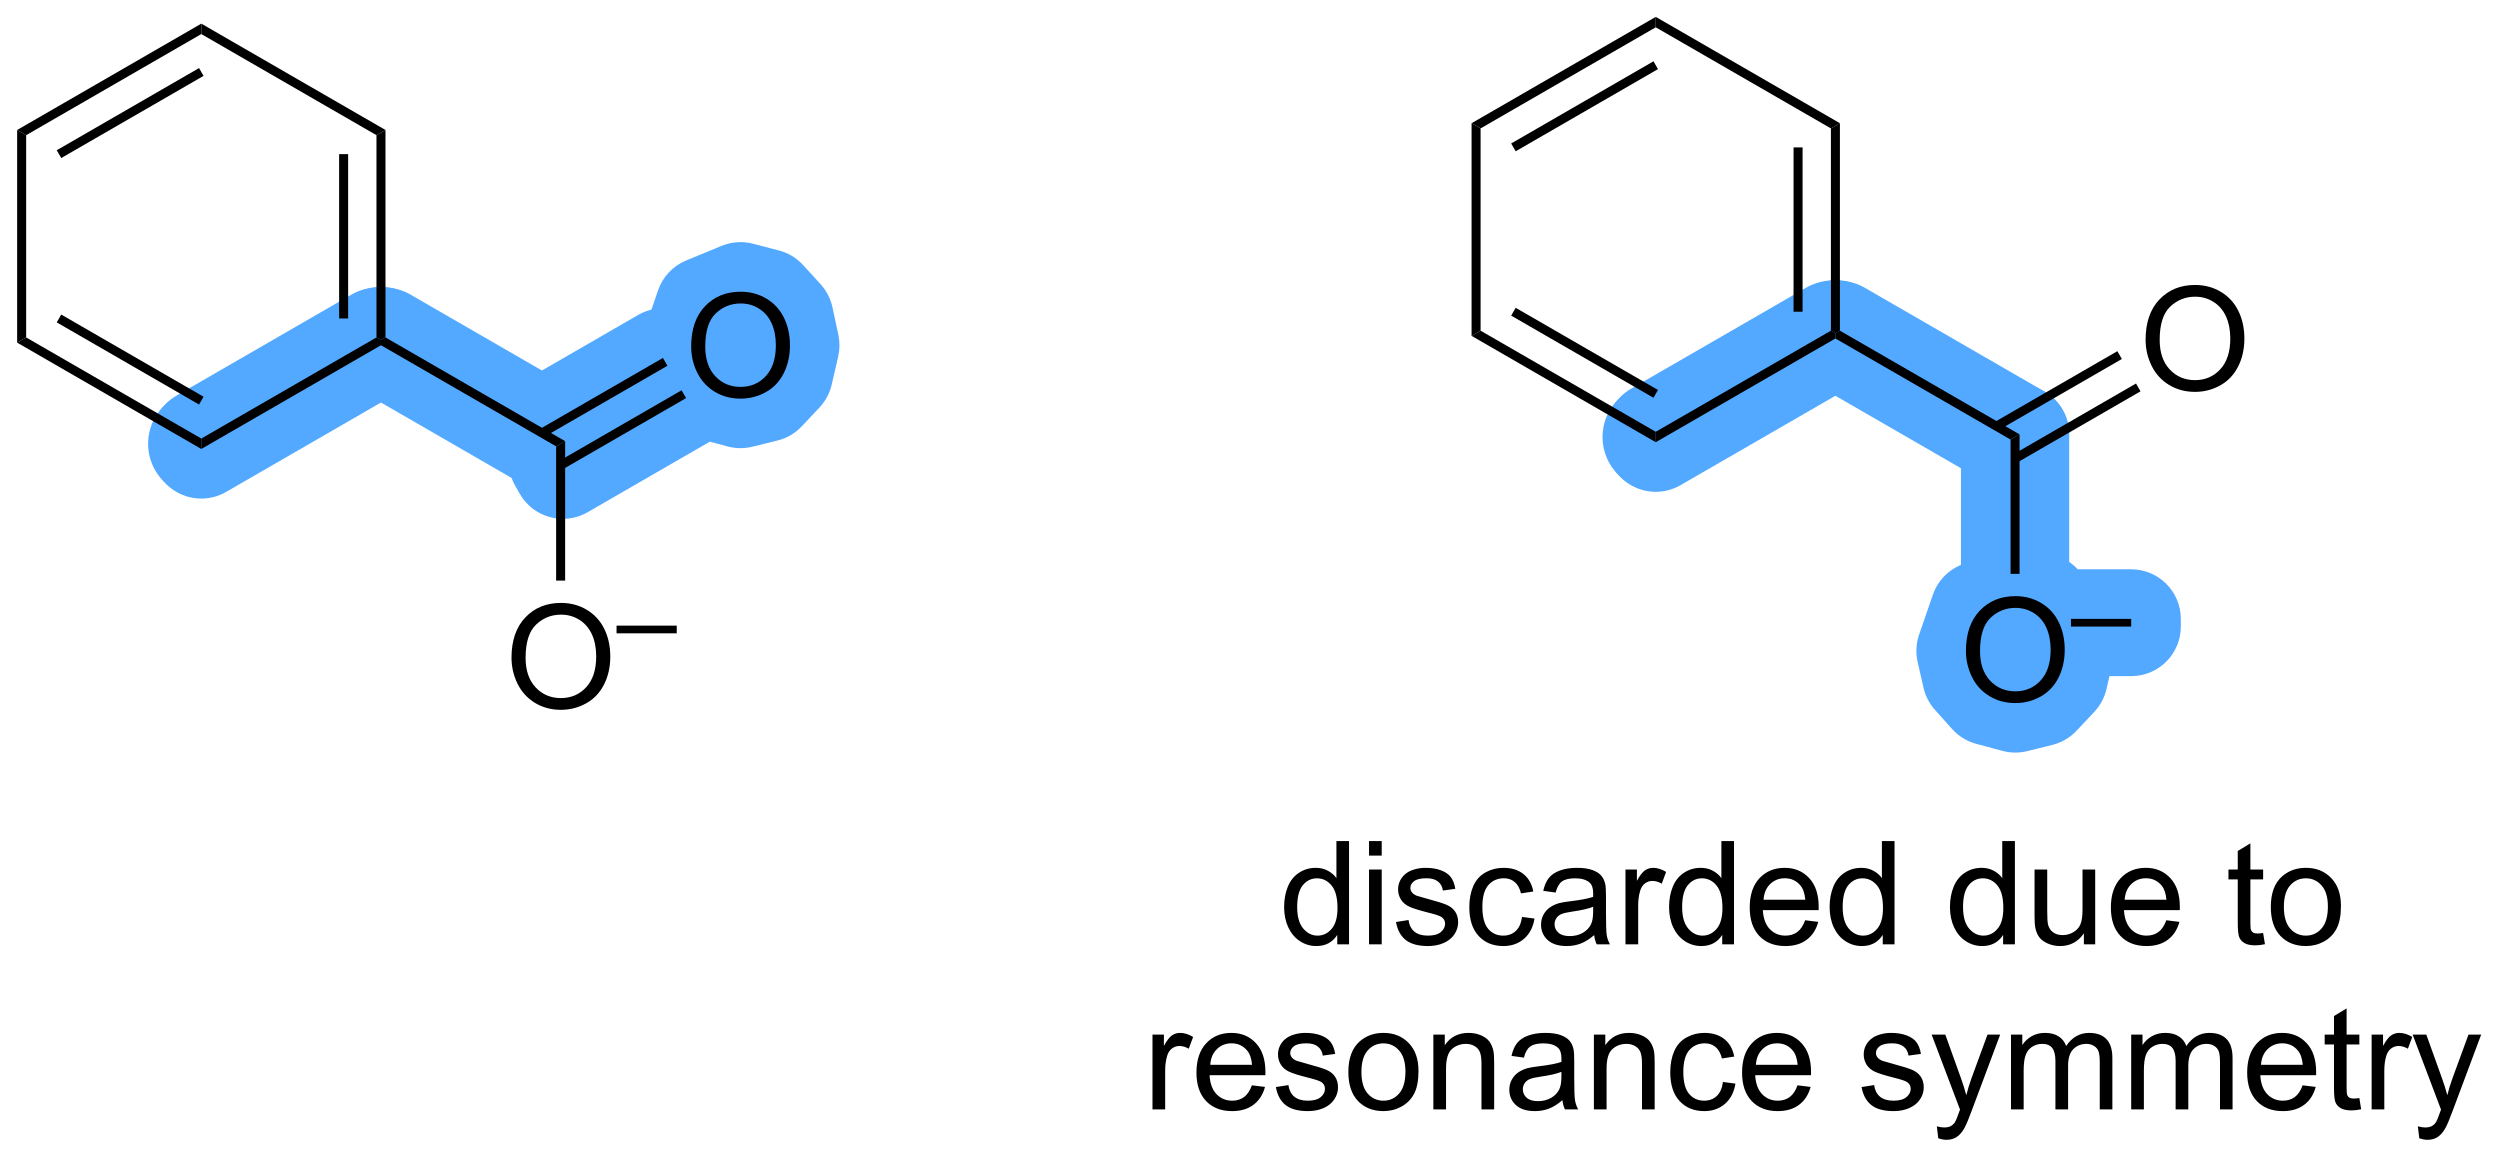 <?xml version="1.0" encoding="UTF-8"?>
<!DOCTYPE svg PUBLIC '-//W3C//DTD SVG 1.0//EN'
          'http://www.w3.org/TR/2001/REC-SVG-20010904/DTD/svg10.dtd'>
<svg stroke-dasharray="none" shape-rendering="auto" xmlns="http://www.w3.org/2000/svg" font-family="'Dialog'" text-rendering="auto" width="190" fill-opacity="1" color-interpolation="auto" color-rendering="auto" preserveAspectRatio="xMidYMid meet" font-size="12px" viewBox="0 0 190 89" fill="black" xmlns:xlink="http://www.w3.org/1999/xlink" stroke="black" image-rendering="auto" stroke-miterlimit="10" stroke-linecap="square" stroke-linejoin="miter" font-style="normal" stroke-width="1" height="89" stroke-dashoffset="0" font-weight="normal" stroke-opacity="1"
><!--Generated by the Batik Graphics2D SVG Generator--><defs id="genericDefs"
  /><g
  ><defs id="defs1"
    ><clipPath clipPathUnits="userSpaceOnUse" id="clipPath1"
      ><path d="M0.646 0.646 L143.144 0.646 L143.144 66.675 L0.646 66.675 L0.646 0.646 Z"
      /></clipPath
      ><clipPath clipPathUnits="userSpaceOnUse" id="clipPath2"
      ><path d="M65.153 106.989 L65.153 171.182 L203.689 171.182 L203.689 106.989 Z"
      /></clipPath
    ></defs
    ><g fill="rgb(83,169,255)" transform="scale(1.333,1.333) translate(-0.646,-0.646) matrix(1.029,0,0,1.029,-66.37,-109.403)" stroke="rgb(83,169,255)"
    ><path d="M101.923 124.368 C101.488 124.368 101.056 124.481 100.673 124.703 L93.843 128.646 C92.647 129.336 92.237 130.865 92.928 132.061 L93.178 132.494 C93.312 132.727 93.482 132.934 93.679 133.11 L93.679 133.11 C93.732 133.365 93.826 133.616 93.963 133.854 L94.213 134.287 C94.544 134.861 95.09 135.28 95.731 135.451 C95.944 135.508 96.161 135.537 96.378 135.537 C96.813 135.537 97.245 135.423 97.628 135.202 L104.458 131.258 C105.654 130.568 106.063 129.039 105.373 127.843 L105.123 127.41 C104.989 127.177 104.819 126.97 104.622 126.794 L104.622 126.794 C104.569 126.54 104.475 126.288 104.338 126.051 L104.088 125.618 C103.757 125.043 103.21 124.624 102.57 124.453 C102.357 124.396 102.14 124.368 101.923 124.368 Z" stroke="none" clip-path="url(#clipPath2)"
    /></g
    ><g fill="rgb(83,169,255)" stroke-width="0.5" transform="matrix(1.371,0,0,1.371,-89.355,-146.732)" stroke="rgb(83,169,255)"
    ><path fill="none" d="M101.923 124.368 C101.488 124.368 101.056 124.481 100.673 124.703 L93.843 128.646 C92.647 129.336 92.237 130.865 92.928 132.061 L93.178 132.494 C93.312 132.727 93.482 132.934 93.679 133.11 L93.679 133.11 C93.732 133.365 93.826 133.616 93.963 133.854 L94.213 134.287 C94.544 134.861 95.09 135.28 95.731 135.451 C95.944 135.508 96.161 135.537 96.378 135.537 C96.813 135.537 97.245 135.423 97.628 135.202 L104.458 131.258 C105.654 130.568 106.063 129.039 105.373 127.843 L105.123 127.41 C104.989 127.177 104.819 126.97 104.622 126.794 L104.622 126.794 C104.569 126.54 104.475 126.288 104.338 126.051 L104.088 125.618 C103.757 125.043 103.21 124.624 102.57 124.453 C102.357 124.396 102.14 124.368 101.923 124.368 Z" clip-path="url(#clipPath2)"
    /></g
    ><g fill="rgb(83,169,255)" transform="matrix(1.371,0,0,1.371,-89.355,-146.732)" stroke="rgb(83,169,255)"
    ><path d="M86.044 123.231 C85.612 123.231 85.18 123.342 84.794 123.566 L75.084 129.171 C74.311 129.618 73.834 130.443 73.834 131.336 L73.834 131.914 C73.834 132.807 74.311 133.632 75.084 134.079 C75.471 134.302 75.903 134.414 76.334 134.414 C76.766 134.414 77.198 134.302 77.584 134.079 L87.544 128.329 C88.317 127.882 88.794 127.057 88.794 126.164 L88.794 125.875 C88.794 124.982 88.317 124.156 87.544 123.71 L87.294 123.566 C86.907 123.342 86.475 123.231 86.044 123.231 Z" stroke="none" clip-path="url(#clipPath2)"
    /></g
    ><g fill="rgb(83,169,255)" stroke-width="0.5" transform="matrix(1.371,0,0,1.371,-89.355,-146.732)" stroke="rgb(83,169,255)"
    ><path fill="none" d="M86.044 123.231 C85.612 123.231 85.18 123.342 84.794 123.566 L75.084 129.171 C74.311 129.618 73.834 130.443 73.834 131.336 L73.834 131.914 C73.834 132.807 74.311 133.632 75.084 134.079 C75.471 134.302 75.903 134.414 76.334 134.414 C76.766 134.414 77.198 134.302 77.584 134.079 L87.544 128.329 C88.317 127.882 88.794 127.057 88.794 126.164 L88.794 125.875 C88.794 124.982 88.317 124.156 87.544 123.71 L87.294 123.566 C86.907 123.342 86.475 123.231 86.044 123.231 Z" clip-path="url(#clipPath2)"
    /></g
    ><g fill="rgb(83,169,255)" transform="matrix(1.371,0,0,1.371,-89.355,-146.732)" stroke="rgb(83,169,255)"
    ><path d="M167.169 122.856 C166.737 122.856 166.305 122.967 165.919 123.191 L165.669 123.335 C164.895 123.781 164.419 124.607 164.419 125.5 L164.419 125.789 C164.419 126.682 164.895 127.507 165.669 127.954 L175.378 133.559 C175.765 133.783 176.196 133.894 176.628 133.894 C177.06 133.894 177.491 133.783 177.878 133.559 L178.378 133.271 C179.151 132.824 179.628 131.999 179.628 131.106 C179.628 130.213 179.151 129.387 178.378 128.941 L168.419 123.191 C168.032 122.967 167.6 122.856 167.169 122.856 Z" stroke="none" clip-path="url(#clipPath2)"
    /></g
    ><g fill="rgb(83,169,255)" stroke-width="0.5" transform="matrix(1.371,0,0,1.371,-89.355,-146.732)" stroke="rgb(83,169,255)"
    ><path fill="none" d="M167.169 122.856 C166.737 122.856 166.305 122.967 165.919 123.191 L165.669 123.335 C164.895 123.781 164.419 124.607 164.419 125.5 L164.419 125.789 C164.419 126.682 164.895 127.507 165.669 127.954 L175.378 133.559 C175.765 133.783 176.196 133.894 176.628 133.894 C177.06 133.894 177.491 133.783 177.878 133.559 L178.378 133.271 C179.151 132.824 179.628 131.999 179.628 131.106 C179.628 130.213 179.151 129.387 178.378 128.941 L168.419 123.191 C168.032 122.967 167.6 122.856 167.169 122.856 Z" clip-path="url(#clipPath2)"
    /></g
    ><g fill="rgb(83,169,255)" transform="matrix(1.371,0,0,1.371,-89.355,-146.732)" stroke="rgb(83,169,255)"
    ><path d="M86.544 123.231 C86.112 123.231 85.68 123.342 85.294 123.566 L85.044 123.71 C84.27 124.156 83.794 124.982 83.794 125.875 L83.794 126.164 C83.794 127.057 84.27 127.882 85.044 128.329 L94.753 133.934 C95.14 134.158 95.571 134.269 96.003 134.269 C96.434 134.269 96.866 134.158 97.253 133.934 L97.753 133.646 C98.526 133.199 99.003 132.374 99.003 131.481 C99.003 130.588 98.526 129.762 97.753 129.316 L87.794 123.566 C87.407 123.342 86.975 123.231 86.544 123.231 Z" stroke="none" clip-path="url(#clipPath2)"
    /></g
    ><g fill="rgb(83,169,255)" stroke-width="0.5" transform="matrix(1.371,0,0,1.371,-89.355,-146.732)" stroke="rgb(83,169,255)"
    ><path fill="none" d="M86.544 123.231 C86.112 123.231 85.68 123.342 85.294 123.566 L85.044 123.71 C84.27 124.156 83.794 124.982 83.794 125.875 L83.794 126.164 C83.794 127.057 84.27 127.882 85.044 128.329 L94.753 133.934 C95.14 134.158 95.571 134.269 96.003 134.269 C96.434 134.269 96.866 134.158 97.253 133.934 L97.753 133.646 C98.526 133.199 99.003 132.374 99.003 131.481 C99.003 130.588 98.526 129.762 97.753 129.316 L87.794 123.566 C87.407 123.342 86.975 123.231 86.544 123.231 Z" clip-path="url(#clipPath2)"
    /></g
    ><g fill="rgb(83,169,255)" transform="matrix(1.371,0,0,1.371,-89.355,-146.732)" stroke="rgb(83,169,255)"
    ><path d="M166.669 122.856 C166.237 122.856 165.805 122.967 165.419 123.191 L155.709 128.796 C154.936 129.243 154.459 130.068 154.459 130.961 L154.459 131.539 C154.459 132.432 154.936 133.257 155.709 133.704 C156.096 133.927 156.528 134.039 156.959 134.039 C157.391 134.039 157.823 133.927 158.209 133.704 L168.169 127.954 C168.942 127.507 169.419 126.682 169.419 125.789 L169.419 125.5 C169.419 124.607 168.942 123.781 168.169 123.335 L167.919 123.191 C167.532 122.967 167.1 122.856 166.669 122.856 Z" stroke="none" clip-path="url(#clipPath2)"
    /></g
    ><g fill="rgb(83,169,255)" stroke-width="0.5" transform="matrix(1.371,0,0,1.371,-89.355,-146.732)" stroke="rgb(83,169,255)"
    ><path fill="none" d="M166.669 122.856 C166.237 122.856 165.805 122.967 165.419 123.191 L155.709 128.796 C154.936 129.243 154.459 130.068 154.459 130.961 L154.459 131.539 C154.459 132.432 154.936 133.257 155.709 133.704 C156.096 133.927 156.528 134.039 156.959 134.039 C157.391 134.039 157.823 133.927 158.209 133.704 L168.169 127.954 C168.942 127.507 169.419 126.682 169.419 125.789 L169.419 125.5 C169.419 124.607 168.942 123.781 168.169 123.335 L167.919 123.191 C167.532 122.967 167.1 122.856 166.669 122.856 Z" clip-path="url(#clipPath2)"
    /></g
    ><g fill="rgb(83,169,255)" transform="matrix(1.371,0,0,1.371,-89.355,-146.732)" stroke="rgb(83,169,255)"
    ><path d="M177.128 128.606 C176.696 128.606 176.265 128.717 175.878 128.941 L175.378 129.229 C174.604 129.676 174.128 130.501 174.128 131.394 L174.128 138.837 C174.128 140.218 175.247 141.337 176.628 141.337 L177.128 141.337 C178.509 141.337 179.628 140.218 179.628 138.837 L179.628 131.106 C179.628 130.213 179.151 129.387 178.378 128.941 C177.991 128.717 177.56 128.606 177.128 128.606 Z" stroke="none" clip-path="url(#clipPath2)"
    /></g
    ><g fill="rgb(83,169,255)" stroke-width="0.5" transform="matrix(1.371,0,0,1.371,-89.355,-146.732)" stroke="rgb(83,169,255)"
    ><path fill="none" d="M177.128 128.606 C176.696 128.606 176.265 128.717 175.878 128.941 L175.378 129.229 C174.604 129.676 174.128 130.501 174.128 131.394 L174.128 138.837 C174.128 140.218 175.247 141.337 176.628 141.337 L177.128 141.337 C178.509 141.337 179.628 140.218 179.628 138.837 L179.628 131.106 C179.628 130.213 179.151 129.387 178.378 128.941 C177.991 128.717 177.56 128.606 177.128 128.606 Z" clip-path="url(#clipPath2)"
    /></g
    ><g fill="rgb(83,169,255)" transform="matrix(1.371,0,0,1.371,-89.355,-146.732)" stroke="rgb(83,169,255)"
    ><path d="M76.334 128.925 C74.843 128.925 73.634 130.134 73.634 131.625 C73.634 133.116 74.843 134.325 76.334 134.325 C77.826 134.325 79.034 133.116 79.034 131.625 C79.034 130.134 77.826 128.925 76.334 128.925 Z" stroke="none" clip-path="url(#clipPath2)"
    /></g
    ><g fill="rgb(83,169,255)" stroke-width="0.5" transform="matrix(1.371,0,0,1.371,-89.355,-146.732)" stroke="rgb(83,169,255)"
    ><path fill="none" d="M76.334 128.925 C74.843 128.925 73.634 130.134 73.634 131.625 C73.634 133.116 74.843 134.325 76.334 134.325 C77.826 134.325 79.034 133.116 79.034 131.625 C79.034 130.134 77.826 128.925 76.334 128.925 Z" clip-path="url(#clipPath2)"
    /></g
    ><g fill="rgb(83,169,255)" transform="matrix(1.371,0,0,1.371,-89.355,-146.732)" stroke="rgb(83,169,255)"
    ><path d="M166.919 122.8 C165.427 122.8 164.219 124.009 164.219 125.5 C164.219 126.991 165.427 128.2 166.919 128.2 C168.41 128.2 169.619 126.991 169.619 125.5 C169.619 124.009 168.41 122.8 166.919 122.8 Z" stroke="none" clip-path="url(#clipPath2)"
    /></g
    ><g fill="rgb(83,169,255)" stroke-width="0.5" transform="matrix(1.371,0,0,1.371,-89.355,-146.732)" stroke="rgb(83,169,255)"
    ><path fill="none" d="M166.919 122.8 C165.427 122.8 164.219 124.009 164.219 125.5 C164.219 126.991 165.427 128.2 166.919 128.2 C168.41 128.2 169.619 126.991 169.619 125.5 C169.619 124.009 168.41 122.8 166.919 122.8 Z" clip-path="url(#clipPath2)"
    /></g
    ><g fill="rgb(83,169,255)" transform="matrix(1.371,0,0,1.371,-89.355,-146.732)" stroke="rgb(83,169,255)"
    ><path d="M176.878 128.55 C175.387 128.55 174.178 129.759 174.178 131.25 C174.178 132.741 175.387 133.95 176.878 133.95 C178.369 133.95 179.578 132.741 179.578 131.25 C179.578 129.759 178.369 128.55 176.878 128.55 Z" stroke="none" clip-path="url(#clipPath2)"
    /></g
    ><g fill="rgb(83,169,255)" stroke-width="0.5" transform="matrix(1.371,0,0,1.371,-89.355,-146.732)" stroke="rgb(83,169,255)"
    ><path fill="none" d="M176.878 128.55 C175.387 128.55 174.178 129.759 174.178 131.25 C174.178 132.741 175.387 133.95 176.878 133.95 C178.369 133.95 179.578 132.741 179.578 131.25 C179.578 129.759 178.369 128.55 176.878 128.55 Z" clip-path="url(#clipPath2)"
    /></g
    ><g fill="rgb(83,169,255)" transform="matrix(1.371,0,0,1.371,-89.355,-146.732)" stroke="rgb(83,169,255)"
    ><path d="M156.959 128.55 C155.468 128.55 154.259 129.759 154.259 131.25 C154.259 132.741 155.468 133.95 156.959 133.95 C158.451 133.95 159.659 132.741 159.659 131.25 C159.659 129.759 158.451 128.55 156.959 128.55 Z" stroke="none" clip-path="url(#clipPath2)"
    /></g
    ><g fill="rgb(83,169,255)" stroke-width="0.5" transform="matrix(1.371,0,0,1.371,-89.355,-146.732)" stroke="rgb(83,169,255)"
    ><path fill="none" d="M156.959 128.55 C155.468 128.55 154.259 129.759 154.259 131.25 C154.259 132.741 155.468 133.95 156.959 133.95 C158.451 133.95 159.659 132.741 159.659 131.25 C159.659 129.759 158.451 128.55 156.959 128.55 Z" clip-path="url(#clipPath2)"
    /></g
    ><g fill="rgb(83,169,255)" transform="matrix(1.371,0,0,1.371,-89.355,-146.732)" stroke="rgb(83,169,255)"
    ><path d="M86.294 123.175 C84.802 123.175 83.594 124.384 83.594 125.875 C83.594 127.366 84.802 128.575 86.294 128.575 C87.785 128.575 88.994 127.366 88.994 125.875 C88.994 124.384 87.785 123.175 86.294 123.175 Z" stroke="none" clip-path="url(#clipPath2)"
    /></g
    ><g fill="rgb(83,169,255)" stroke-width="0.5" transform="matrix(1.371,0,0,1.371,-89.355,-146.732)" stroke="rgb(83,169,255)"
    ><path fill="none" d="M86.294 123.175 C84.802 123.175 83.594 124.384 83.594 125.875 C83.594 127.366 84.802 128.575 86.294 128.575 C87.785 128.575 88.994 127.366 88.994 125.875 C88.994 124.384 87.785 123.175 86.294 123.175 Z" clip-path="url(#clipPath2)"
    /></g
    ><g fill="rgb(83,169,255)" transform="matrix(1.371,0,0,1.371,-89.355,-146.732)" stroke="rgb(83,169,255)"
    ><path d="M96.253 128.925 C94.762 128.925 93.553 130.134 93.553 131.625 C93.553 133.116 94.762 134.325 96.253 134.325 C97.744 134.325 98.953 133.116 98.953 131.625 C98.953 130.134 97.744 128.925 96.253 128.925 Z" stroke="none" clip-path="url(#clipPath2)"
    /></g
    ><g fill="rgb(83,169,255)" stroke-width="0.5" transform="matrix(1.371,0,0,1.371,-89.355,-146.732)" stroke="rgb(83,169,255)"
    ><path fill="none" d="M96.253 128.925 C94.762 128.925 93.553 130.134 93.553 131.625 C93.553 133.116 94.762 134.325 96.253 134.325 C97.744 134.325 98.953 133.116 98.953 131.625 C98.953 130.134 97.744 128.925 96.253 128.925 Z" clip-path="url(#clipPath2)"
    /></g
    ><g fill="rgb(83,169,255)" transform="matrix(1.371,0,0,1.371,-89.355,-146.732)" stroke="rgb(83,169,255)"
    ><path d="M106.226 120.697 C105.901 120.697 105.576 120.76 105.272 120.886 L103.303 121.698 C102.641 121.972 102.128 122.516 101.894 123.194 L101.128 125.413 C100.976 125.854 100.95 126.329 101.054 126.784 L101.382 128.222 C101.477 128.636 101.675 129.019 101.959 129.335 L102.912 130.398 C103.235 130.758 103.656 131.017 104.124 131.142 L105.577 131.533 C105.789 131.59 106.008 131.619 106.226 131.619 C106.427 131.619 106.629 131.594 106.826 131.546 L108.216 131.202 C108.684 131.086 109.108 130.838 109.438 130.488 L110.422 129.441 C110.726 129.118 110.938 128.72 111.037 128.288 L111.397 126.726 C111.479 126.37 111.481 125.999 111.405 125.642 L111.077 124.111 C110.984 123.678 110.778 123.277 110.48 122.95 L109.511 121.888 C109.185 121.53 108.762 121.275 108.294 121.153 L106.857 120.778 C106.65 120.724 106.438 120.697 106.226 120.697 Z" stroke="none" clip-path="url(#clipPath2)"
    /></g
    ><g fill="rgb(83,169,255)" stroke-width="0.5" transform="matrix(1.371,0,0,1.371,-89.355,-146.732)" stroke="rgb(83,169,255)"
    ><path fill="none" d="M106.226 120.697 C105.901 120.697 105.576 120.76 105.272 120.886 L103.303 121.698 C102.641 121.972 102.128 122.516 101.894 123.194 L101.128 125.413 C100.976 125.854 100.95 126.329 101.054 126.784 L101.382 128.222 C101.477 128.636 101.675 129.019 101.959 129.335 L102.912 130.398 C103.235 130.758 103.656 131.017 104.124 131.142 L105.577 131.533 C105.789 131.59 106.008 131.619 106.226 131.619 C106.427 131.619 106.629 131.594 106.826 131.546 L108.216 131.202 C108.684 131.086 109.108 130.838 109.438 130.488 L110.422 129.441 C110.726 129.118 110.938 128.72 111.037 128.288 L111.397 126.726 C111.479 126.37 111.481 125.999 111.405 125.642 L111.077 124.111 C110.984 123.678 110.778 123.277 110.48 122.95 L109.511 121.888 C109.185 121.53 108.762 121.275 108.294 121.153 L106.857 120.778 C106.65 120.724 106.438 120.697 106.226 120.697 Z" clip-path="url(#clipPath2)"
    /></g
    ><g fill="rgb(83,169,255)" transform="matrix(1.371,0,0,1.371,-89.355,-146.732)" stroke="rgb(83,169,255)"
    ><path d="M176.892 137.572 C176.566 137.572 176.242 137.635 175.938 137.761 L173.969 138.573 C173.307 138.847 172.793 139.391 172.56 140.069 L171.794 142.288 C171.642 142.729 171.616 143.204 171.72 143.66 L172.048 145.097 C172.143 145.511 172.341 145.894 172.624 146.21 L173.577 147.273 C173.901 147.633 174.322 147.892 174.789 148.017 L176.243 148.408 C176.455 148.465 176.673 148.494 176.892 148.494 C177.093 148.494 177.294 148.469 177.492 148.421 L178.882 148.077 C179.35 147.961 179.774 147.713 180.103 147.363 L181.088 146.316 C181.391 145.993 181.604 145.595 181.703 145.163 L181.912 144.256 L183.317 144.256 C184.698 144.256 185.817 143.137 185.817 141.756 L185.817 141.334 C185.817 139.954 184.698 138.834 183.317 138.834 L180.242 138.834 L180.177 138.762 C179.851 138.405 179.428 138.15 178.96 138.028 L177.523 137.653 C177.315 137.599 177.103 137.572 176.892 137.572 Z" stroke="none" clip-path="url(#clipPath2)"
    /></g
    ><g fill="rgb(83,169,255)" stroke-width="0.5" transform="matrix(1.371,0,0,1.371,-89.355,-146.732)" stroke="rgb(83,169,255)"
    ><path fill="none" d="M176.892 137.572 C176.566 137.572 176.242 137.635 175.938 137.761 L173.969 138.573 C173.307 138.847 172.793 139.391 172.56 140.069 L171.794 142.288 C171.642 142.729 171.616 143.204 171.72 143.66 L172.048 145.097 C172.143 145.511 172.341 145.894 172.624 146.21 L173.577 147.273 C173.901 147.633 174.322 147.892 174.789 148.017 L176.243 148.408 C176.455 148.465 176.673 148.494 176.892 148.494 C177.093 148.494 177.294 148.469 177.492 148.421 L178.882 148.077 C179.35 147.961 179.774 147.713 180.103 147.363 L181.088 146.316 C181.391 145.993 181.604 145.595 181.703 145.163 L181.912 144.256 L183.317 144.256 C184.698 144.256 185.817 143.137 185.817 141.756 L185.817 141.334 C185.817 139.954 184.698 138.834 183.317 138.834 L180.242 138.834 L180.177 138.762 C179.851 138.405 179.428 138.15 178.96 138.028 L177.523 137.653 C177.315 137.599 177.103 137.572 176.892 137.572 Z" clip-path="url(#clipPath2)"
    /></g
    ><g transform="matrix(1.371,0,0,1.371,-89.355,-146.732)"
    ><path d="M146.75 125.644 L147.25 125.356 L156.959 130.961 L156.959 131.539 ZM148.945 124.521 L156.834 129.076 L157.084 128.643 L149.195 124.088 Z" stroke="none" clip-path="url(#clipPath2)"
    /></g
    ><g transform="matrix(1.371,0,0,1.371,-89.355,-146.732)"
    ><path d="M156.959 131.539 L156.959 130.961 L166.669 125.356 L166.919 125.5 L166.919 125.789 Z" stroke="none" clip-path="url(#clipPath2)"
    /></g
    ><g transform="matrix(1.371,0,0,1.371,-89.355,-146.732)"
    ><path d="M167.169 125.356 L166.919 125.5 L166.669 125.356 L166.669 114.144 L167.169 113.856 ZM165.099 124.305 L165.099 115.195 L164.599 115.195 L164.599 124.305 Z" stroke="none" clip-path="url(#clipPath2)"
    /></g
    ><g transform="matrix(1.371,0,0,1.371,-89.355,-146.732)"
    ><path d="M167.169 113.856 L166.669 114.144 L156.959 108.539 L156.959 107.961 Z" stroke="none" clip-path="url(#clipPath2)"
    /></g
    ><g transform="matrix(1.371,0,0,1.371,-89.355,-146.732)"
    ><path d="M156.959 107.961 L156.959 108.539 L147.25 114.144 L146.75 113.856 ZM156.834 110.424 L148.945 114.979 L149.195 115.412 L157.084 110.857 Z" stroke="none" clip-path="url(#clipPath2)"
    /></g
    ><g transform="matrix(1.371,0,0,1.371,-89.355,-146.732)"
    ><path d="M146.75 113.856 L147.25 114.144 L147.25 125.356 L146.75 125.644 Z" stroke="none" clip-path="url(#clipPath2)"
    /></g
    ><g transform="matrix(1.371,0,0,1.371,-89.355,-146.732)"
    ><path d="M166.919 125.789 L166.919 125.5 L167.169 125.356 L177.128 131.106 L176.628 131.394 Z" stroke="none" clip-path="url(#clipPath2)"
    /></g
    ><g transform="matrix(1.371,0,0,1.371,-89.355,-146.732)"
    ><path d="M174.155 143.111 Q174.155 141.684 174.92 140.879 Q175.686 140.072 176.897 140.072 Q177.689 140.072 178.324 140.452 Q178.962 140.83 179.295 141.507 Q179.631 142.184 179.631 143.043 Q179.631 143.916 179.28 144.603 Q178.928 145.291 178.282 145.645 Q177.639 145.999 176.892 145.999 Q176.084 145.999 175.446 145.608 Q174.811 145.215 174.483 144.541 Q174.155 143.863 174.155 143.111 ZM174.936 143.121 Q174.936 144.158 175.491 144.754 Q176.048 145.348 176.889 145.348 Q177.743 145.348 178.295 144.746 Q178.85 144.145 178.85 143.041 Q178.85 142.34 178.613 141.819 Q178.376 141.298 177.92 141.012 Q177.467 140.723 176.899 140.723 Q176.095 140.723 175.514 141.278 Q174.936 141.83 174.936 143.121 Z" stroke="none" clip-path="url(#clipPath2)"
    /></g
    ><g transform="matrix(1.371,0,0,1.371,-89.355,-146.732)"
    ><path d="M179.977 141.758 L179.977 141.332 L183.315 141.332 L183.315 141.758 L179.977 141.758 Z" stroke="none" clip-path="url(#clipPath2)"
    /></g
    ><g transform="matrix(1.371,0,0,1.371,-89.355,-146.732)"
    ><path d="M176.628 131.394 L177.128 131.106 L177.128 138.837 L176.628 138.837 Z" stroke="none" clip-path="url(#clipPath2)"
    /></g
    ><g transform="matrix(1.371,0,0,1.371,-89.355,-146.732)"
    ><path d="M184.114 125.861 Q184.114 124.434 184.879 123.629 Q185.645 122.822 186.856 122.822 Q187.648 122.822 188.283 123.202 Q188.921 123.58 189.254 124.257 Q189.59 124.934 189.59 125.793 Q189.59 126.666 189.239 127.353 Q188.887 128.041 188.241 128.395 Q187.598 128.749 186.851 128.749 Q186.043 128.749 185.405 128.358 Q184.77 127.965 184.442 127.291 Q184.114 126.614 184.114 125.861 ZM184.895 125.871 Q184.895 126.908 185.45 127.504 Q186.007 128.098 186.848 128.098 Q187.702 128.098 188.254 127.496 Q188.809 126.895 188.809 125.791 Q188.809 125.09 188.572 124.569 Q188.335 124.048 187.879 123.762 Q187.426 123.473 186.859 123.473 Q186.054 123.473 185.473 124.028 Q184.895 124.58 184.895 125.871 Z" stroke="none" clip-path="url(#clipPath2)"
    /></g
    ><g transform="matrix(1.371,0,0,1.371,-89.355,-146.732)"
    ><path d="M177.003 132.662 L183.833 128.718 L183.583 128.285 L176.753 132.229 ZM175.968 130.869 L182.798 126.926 L182.548 126.493 L175.718 130.436 Z" stroke="none" clip-path="url(#clipPath2)"
    /></g
    ><g transform="matrix(1.371,0,0,1.371,-89.355,-146.732)"
    ><path d="M66.125 126.019 L66.625 125.731 L76.334 131.336 L76.334 131.914 ZM68.32 124.896 L76.209 129.451 L76.459 129.018 L68.57 124.463 Z" stroke="none" clip-path="url(#clipPath2)"
    /></g
    ><g transform="matrix(1.371,0,0,1.371,-89.355,-146.732)"
    ><path d="M76.334 131.914 L76.334 131.336 L86.044 125.731 L86.294 125.875 L86.294 126.164 Z" stroke="none" clip-path="url(#clipPath2)"
    /></g
    ><g transform="matrix(1.371,0,0,1.371,-89.355,-146.732)"
    ><path d="M86.544 125.731 L86.294 125.875 L86.044 125.731 L86.044 114.519 L86.544 114.231 ZM84.474 124.68 L84.474 115.57 L83.974 115.57 L83.974 124.68 Z" stroke="none" clip-path="url(#clipPath2)"
    /></g
    ><g transform="matrix(1.371,0,0,1.371,-89.355,-146.732)"
    ><path d="M86.544 114.231 L86.044 114.519 L76.334 108.914 L76.334 108.336 Z" stroke="none" clip-path="url(#clipPath2)"
    /></g
    ><g transform="matrix(1.371,0,0,1.371,-89.355,-146.732)"
    ><path d="M76.334 108.336 L76.334 108.914 L66.625 114.519 L66.125 114.231 ZM76.209 110.799 L68.32 115.354 L68.57 115.787 L76.459 111.232 Z" stroke="none" clip-path="url(#clipPath2)"
    /></g
    ><g transform="matrix(1.371,0,0,1.371,-89.355,-146.732)"
    ><path d="M66.125 114.231 L66.625 114.519 L66.625 125.731 L66.125 126.019 Z" stroke="none" clip-path="url(#clipPath2)"
    /></g
    ><g transform="matrix(1.371,0,0,1.371,-89.355,-146.732)"
    ><path d="M86.294 126.164 L86.294 125.875 L86.544 125.731 L96.503 131.481 L96.003 131.769 Z" stroke="none" clip-path="url(#clipPath2)"
    /></g
    ><g transform="matrix(1.371,0,0,1.371,-89.355,-146.732)"
    ><path d="M93.53 143.486 Q93.53 142.059 94.295 141.254 Q95.061 140.447 96.272 140.447 Q97.064 140.447 97.699 140.827 Q98.337 141.205 98.67 141.882 Q99.006 142.559 99.006 143.418 Q99.006 144.291 98.655 144.978 Q98.303 145.666 97.657 146.02 Q97.014 146.374 96.267 146.374 Q95.459 146.374 94.821 145.983 Q94.186 145.59 93.858 144.916 Q93.53 144.238 93.53 143.486 ZM94.311 143.496 Q94.311 144.533 94.866 145.129 Q95.423 145.723 96.264 145.723 Q97.118 145.723 97.67 145.121 Q98.225 144.52 98.225 143.416 Q98.225 142.715 97.988 142.194 Q97.751 141.673 97.295 141.387 Q96.842 141.098 96.274 141.098 Q95.47 141.098 94.889 141.653 Q94.311 142.205 94.311 143.496 Z" stroke="none" clip-path="url(#clipPath2)"
    /></g
    ><g transform="matrix(1.371,0,0,1.371,-89.355,-146.732)"
    ><path d="M99.353 142.133 L99.353 141.707 L102.69 141.707 L102.69 142.133 L99.353 142.133 Z" stroke="none" clip-path="url(#clipPath2)"
    /></g
    ><g transform="matrix(1.371,0,0,1.371,-89.355,-146.732)"
    ><path d="M96.003 131.769 L96.503 131.481 L96.503 139.212 L96.003 139.212 Z" stroke="none" clip-path="url(#clipPath2)"
    /></g
    ><g transform="matrix(1.371,0,0,1.371,-89.355,-146.732)"
    ><path d="M103.489 126.236 Q103.489 124.809 104.254 124.004 Q105.02 123.197 106.231 123.197 Q107.023 123.197 107.658 123.577 Q108.296 123.955 108.629 124.632 Q108.965 125.309 108.965 126.168 Q108.965 127.041 108.614 127.728 Q108.262 128.416 107.616 128.77 Q106.973 129.124 106.226 129.124 Q105.418 129.124 104.781 128.733 Q104.145 128.34 103.817 127.666 Q103.489 126.989 103.489 126.236 ZM104.27 126.246 Q104.27 127.283 104.825 127.879 Q105.382 128.473 106.223 128.473 Q107.077 128.473 107.629 127.871 Q108.184 127.27 108.184 126.166 Q108.184 125.465 107.947 124.944 Q107.71 124.423 107.254 124.137 Q106.801 123.848 106.234 123.848 Q105.429 123.848 104.848 124.403 Q104.27 124.955 104.27 126.246 Z" stroke="none" clip-path="url(#clipPath2)"
    /></g
    ><g transform="matrix(1.371,0,0,1.371,-89.355,-146.732)"
    ><path d="M96.378 133.037 L103.208 129.093 L102.958 128.66 L96.128 132.604 ZM95.343 131.244 L102.173 127.301 L101.923 126.868 L95.093 130.811 Z" stroke="none" clip-path="url(#clipPath2)"
    /></g
    ><g transform="matrix(1.371,0,0,1.371,-89.355,-146.732)"
    ><path d="M139.305 159.375 L139.305 158.852 Q138.911 159.469 138.146 159.469 Q137.648 159.469 137.232 159.195 Q136.818 158.922 136.589 158.432 Q136.359 157.94 136.359 157.305 Q136.359 156.682 136.565 156.177 Q136.773 155.672 137.188 155.404 Q137.601 155.133 138.114 155.133 Q138.489 155.133 138.781 155.292 Q139.076 155.448 139.258 155.703 L139.258 153.648 L139.958 153.648 L139.958 159.375 L139.305 159.375 ZM137.083 157.305 Q137.083 158.102 137.419 158.497 Q137.755 158.891 138.211 158.891 Q138.672 158.891 138.995 158.513 Q139.318 158.135 139.318 157.362 Q139.318 156.51 138.989 156.112 Q138.661 155.714 138.18 155.714 Q137.711 155.714 137.396 156.096 Q137.083 156.479 137.083 157.305 ZM141.066 154.456 L141.066 153.648 L141.769 153.648 L141.769 154.456 L141.066 154.456 ZM141.066 159.375 L141.066 155.227 L141.769 155.227 L141.769 159.375 L141.066 159.375 ZM142.56 158.135 L143.255 158.026 Q143.312 158.445 143.581 158.669 Q143.849 158.891 144.328 158.891 Q144.812 158.891 145.047 158.693 Q145.281 158.495 145.281 158.229 Q145.281 157.992 145.076 157.854 Q144.93 157.76 144.357 157.617 Q143.583 157.422 143.284 157.279 Q142.984 157.135 142.831 156.885 Q142.677 156.633 142.677 156.328 Q142.677 156.049 142.802 155.815 Q142.93 155.578 143.148 155.422 Q143.312 155.299 143.596 155.216 Q143.88 155.133 144.203 155.133 Q144.693 155.133 145.06 155.273 Q145.43 155.414 145.604 155.654 Q145.781 155.893 145.849 156.297 L145.161 156.391 Q145.114 156.07 144.888 155.891 Q144.664 155.711 144.255 155.711 Q143.771 155.711 143.562 155.872 Q143.357 156.031 143.357 156.245 Q143.357 156.383 143.443 156.492 Q143.529 156.604 143.711 156.68 Q143.818 156.719 144.333 156.859 Q145.078 157.057 145.372 157.185 Q145.669 157.312 145.836 157.555 Q146.005 157.797 146.005 158.156 Q146.005 158.508 145.799 158.818 Q145.594 159.128 145.206 159.299 Q144.82 159.469 144.333 159.469 Q143.523 159.469 143.099 159.133 Q142.677 158.797 142.56 158.135 ZM149.547 157.854 L150.239 157.945 Q150.125 158.659 149.659 159.065 Q149.193 159.469 148.513 159.469 Q147.661 159.469 147.143 158.911 Q146.625 158.354 146.625 157.315 Q146.625 156.643 146.846 156.141 Q147.07 155.635 147.526 155.385 Q147.982 155.133 148.516 155.133 Q149.193 155.133 149.622 155.474 Q150.052 155.815 150.172 156.445 L149.489 156.549 Q149.391 156.133 149.143 155.922 Q148.896 155.711 148.544 155.711 Q148.013 155.711 147.68 156.091 Q147.349 156.471 147.349 157.297 Q147.349 158.133 147.669 158.513 Q147.989 158.891 148.505 158.891 Q148.919 158.891 149.195 158.638 Q149.474 158.383 149.547 157.854 ZM153.547 158.862 Q153.156 159.195 152.794 159.333 Q152.435 159.469 152.021 159.469 Q151.336 159.469 150.969 159.135 Q150.601 158.799 150.601 158.281 Q150.601 157.977 150.739 157.724 Q150.88 157.471 151.104 157.32 Q151.328 157.167 151.609 157.089 Q151.818 157.034 152.234 156.984 Q153.086 156.883 153.489 156.742 Q153.492 156.596 153.492 156.557 Q153.492 156.128 153.294 155.953 Q153.023 155.714 152.492 155.714 Q151.997 155.714 151.76 155.888 Q151.523 156.062 151.411 156.503 L150.724 156.409 Q150.818 155.969 151.031 155.698 Q151.247 155.424 151.654 155.279 Q152.06 155.133 152.594 155.133 Q153.125 155.133 153.456 155.258 Q153.789 155.383 153.945 155.573 Q154.101 155.76 154.164 156.049 Q154.201 156.229 154.201 156.698 L154.201 157.635 Q154.201 158.617 154.245 158.878 Q154.289 159.135 154.422 159.375 L153.688 159.375 Q153.578 159.156 153.547 158.862 ZM153.489 157.292 Q153.107 157.448 152.341 157.557 Q151.906 157.62 151.726 157.698 Q151.547 157.776 151.448 157.927 Q151.351 158.078 151.351 158.26 Q151.351 158.542 151.565 158.729 Q151.779 158.917 152.188 158.917 Q152.594 158.917 152.909 158.74 Q153.226 158.562 153.375 158.253 Q153.489 158.016 153.489 157.549 L153.489 157.292 ZM155.282 159.375 L155.282 155.227 L155.915 155.227 L155.915 155.854 Q156.157 155.414 156.361 155.273 Q156.566 155.133 156.814 155.133 Q157.168 155.133 157.535 155.359 L157.293 156.01 Q157.035 155.859 156.777 155.859 Q156.548 155.859 156.363 155.997 Q156.181 156.135 156.103 156.383 Q155.986 156.758 155.986 157.203 L155.986 159.375 L155.282 159.375 ZM160.644 159.375 L160.644 158.852 Q160.251 159.469 159.486 159.469 Q158.988 159.469 158.572 159.195 Q158.157 158.922 157.928 158.432 Q157.699 157.94 157.699 157.305 Q157.699 156.682 157.905 156.177 Q158.113 155.672 158.527 155.404 Q158.941 155.133 159.454 155.133 Q159.829 155.133 160.121 155.292 Q160.415 155.448 160.598 155.703 L160.598 153.648 L161.298 153.648 L161.298 159.375 L160.644 159.375 ZM158.423 157.305 Q158.423 158.102 158.759 158.497 Q159.095 158.891 159.551 158.891 Q160.012 158.891 160.335 158.513 Q160.657 158.135 160.657 157.362 Q160.657 156.51 160.329 156.112 Q160.001 155.714 159.519 155.714 Q159.051 155.714 158.736 156.096 Q158.423 156.479 158.423 157.305 ZM165.242 158.039 L165.969 158.128 Q165.797 158.766 165.331 159.117 Q164.867 159.469 164.146 159.469 Q163.234 159.469 162.701 158.909 Q162.169 158.346 162.169 157.336 Q162.169 156.289 162.708 155.711 Q163.247 155.133 164.107 155.133 Q164.938 155.133 165.464 155.701 Q165.992 156.266 165.992 157.292 Q165.992 157.354 165.989 157.479 L162.896 157.479 Q162.935 158.164 163.281 158.529 Q163.63 158.891 164.148 158.891 Q164.536 158.891 164.81 158.688 Q165.083 158.484 165.242 158.039 ZM162.935 156.901 L165.25 156.901 Q165.203 156.378 164.984 156.117 Q164.648 155.711 164.114 155.711 Q163.63 155.711 163.299 156.036 Q162.969 156.359 162.935 156.901 ZM169.543 159.375 L169.543 158.852 Q169.15 159.469 168.384 159.469 Q167.887 159.469 167.47 159.195 Q167.056 158.922 166.827 158.432 Q166.598 157.94 166.598 157.305 Q166.598 156.682 166.803 156.177 Q167.012 155.672 167.426 155.404 Q167.84 155.133 168.353 155.133 Q168.728 155.133 169.019 155.292 Q169.314 155.448 169.496 155.703 L169.496 153.648 L170.197 153.648 L170.197 159.375 L169.543 159.375 ZM167.322 157.305 Q167.322 158.102 167.657 158.497 Q167.994 158.891 168.449 158.891 Q168.91 158.891 169.233 158.513 Q169.556 158.135 169.556 157.362 Q169.556 156.51 169.228 156.112 Q168.9 155.714 168.418 155.714 Q167.949 155.714 167.634 156.096 Q167.322 156.479 167.322 157.305 ZM176.215 159.375 L176.215 158.852 Q175.822 159.469 175.056 159.469 Q174.559 159.469 174.142 159.195 Q173.728 158.922 173.499 158.432 Q173.269 157.94 173.269 157.305 Q173.269 156.682 173.475 156.177 Q173.684 155.672 174.098 155.404 Q174.512 155.133 175.025 155.133 Q175.4 155.133 175.691 155.292 Q175.986 155.448 176.168 155.703 L176.168 153.648 L176.869 153.648 L176.869 159.375 L176.215 159.375 ZM173.994 157.305 Q173.994 158.102 174.329 158.497 Q174.665 158.891 175.121 158.891 Q175.582 158.891 175.905 158.513 Q176.228 158.135 176.228 157.362 Q176.228 156.51 175.9 156.112 Q175.572 155.714 175.09 155.714 Q174.621 155.714 174.306 156.096 Q173.994 156.479 173.994 157.305 ZM180.693 159.375 L180.693 158.766 Q180.208 159.469 179.375 159.469 Q179.008 159.469 178.69 159.328 Q178.372 159.188 178.216 158.974 Q178.062 158.76 178 158.453 Q177.958 158.245 177.958 157.797 L177.958 155.227 L178.661 155.227 L178.661 157.526 Q178.661 158.078 178.703 158.268 Q178.771 158.547 178.984 158.706 Q179.201 158.862 179.516 158.862 Q179.833 158.862 180.109 158.701 Q180.388 158.539 180.503 158.26 Q180.617 157.979 180.617 157.448 L180.617 155.227 L181.32 155.227 L181.32 159.375 L180.693 159.375 ZM185.262 158.039 L185.988 158.128 Q185.816 158.766 185.35 159.117 Q184.887 159.469 184.165 159.469 Q183.254 159.469 182.72 158.909 Q182.189 158.346 182.189 157.336 Q182.189 156.289 182.728 155.711 Q183.267 155.133 184.126 155.133 Q184.957 155.133 185.483 155.701 Q186.012 156.266 186.012 157.292 Q186.012 157.354 186.009 157.479 L182.915 157.479 Q182.954 158.164 183.301 158.529 Q183.65 158.891 184.168 158.891 Q184.556 158.891 184.829 158.688 Q185.103 158.484 185.262 158.039 ZM182.954 156.901 L185.269 156.901 Q185.223 156.378 185.004 156.117 Q184.668 155.711 184.134 155.711 Q183.65 155.711 183.319 156.036 Q182.988 156.359 182.954 156.901 ZM190.629 158.745 L190.73 159.367 Q190.434 159.43 190.199 159.43 Q189.816 159.43 189.605 159.31 Q189.394 159.188 189.309 158.99 Q189.223 158.792 189.223 158.159 L189.223 155.773 L188.707 155.773 L188.707 155.227 L189.223 155.227 L189.223 154.198 L189.923 153.776 L189.923 155.227 L190.629 155.227 L190.629 155.773 L189.923 155.773 L189.923 158.198 Q189.923 158.5 189.96 158.586 Q189.996 158.672 190.079 158.724 Q190.165 158.773 190.322 158.773 Q190.439 158.773 190.629 158.745 ZM191.055 157.299 Q191.055 156.148 191.695 155.594 Q192.232 155.133 193 155.133 Q193.857 155.133 194.398 155.693 Q194.943 156.253 194.943 157.242 Q194.943 158.042 194.701 158.503 Q194.461 158.961 194.003 159.216 Q193.544 159.469 193 159.469 Q192.13 159.469 191.591 158.911 Q191.055 158.352 191.055 157.299 ZM191.779 157.299 Q191.779 158.096 192.125 158.495 Q192.474 158.891 193 158.891 Q193.523 158.891 193.87 158.492 Q194.219 158.094 194.219 157.276 Q194.219 156.508 193.87 156.112 Q193.521 155.714 193 155.714 Q192.474 155.714 192.125 156.109 Q191.779 156.503 191.779 157.299 Z" stroke="none" clip-path="url(#clipPath2)"
    /></g
    ><g transform="matrix(1.371,0,0,1.371,-89.355,-146.732)"
    ><path d="M129.062 168.525 L129.062 164.377 L129.695 164.377 L129.695 165.004 Q129.937 164.564 130.14 164.423 Q130.346 164.283 130.593 164.283 Q130.947 164.283 131.314 164.509 L131.072 165.16 Q130.814 165.009 130.557 165.009 Q130.327 165.009 130.143 165.147 Q129.96 165.285 129.882 165.533 Q129.765 165.908 129.765 166.353 L129.765 168.525 L129.062 168.525 ZM134.572 167.189 L135.299 167.278 Q135.127 167.916 134.661 168.267 Q134.197 168.619 133.476 168.619 Q132.564 168.619 132.031 168.059 Q131.499 167.496 131.499 166.486 Q131.499 165.439 132.038 164.861 Q132.577 164.283 133.437 164.283 Q134.268 164.283 134.794 164.851 Q135.322 165.416 135.322 166.442 Q135.322 166.504 135.32 166.629 L132.226 166.629 Q132.265 167.314 132.611 167.679 Q132.96 168.041 133.478 168.041 Q133.867 168.041 134.14 167.838 Q134.413 167.634 134.572 167.189 ZM132.265 166.051 L134.58 166.051 Q134.533 165.528 134.314 165.267 Q133.978 164.861 133.445 164.861 Q132.96 164.861 132.63 165.186 Q132.299 165.509 132.265 166.051 ZM135.902 167.285 L136.597 167.176 Q136.654 167.595 136.923 167.819 Q137.191 168.041 137.67 168.041 Q138.154 168.041 138.389 167.843 Q138.623 167.645 138.623 167.379 Q138.623 167.142 138.417 167.004 Q138.272 166.91 137.698 166.767 Q136.925 166.572 136.626 166.429 Q136.326 166.285 136.173 166.035 Q136.019 165.783 136.019 165.478 Q136.019 165.2 136.144 164.965 Q136.272 164.728 136.49 164.572 Q136.654 164.45 136.938 164.366 Q137.222 164.283 137.545 164.283 Q138.035 164.283 138.402 164.423 Q138.772 164.564 138.946 164.804 Q139.123 165.043 139.191 165.447 L138.503 165.541 Q138.456 165.22 138.23 165.041 Q138.006 164.861 137.597 164.861 Q137.113 164.861 136.904 165.022 Q136.698 165.181 136.698 165.395 Q136.698 165.533 136.785 165.642 Q136.87 165.754 137.053 165.83 Q137.16 165.869 137.675 166.009 Q138.42 166.207 138.714 166.335 Q139.011 166.463 139.178 166.705 Q139.347 166.947 139.347 167.306 Q139.347 167.658 139.141 167.968 Q138.935 168.278 138.548 168.45 Q138.162 168.619 137.675 168.619 Q136.865 168.619 136.441 168.283 Q136.019 167.947 135.902 167.285 ZM139.92 166.45 Q139.92 165.298 140.56 164.744 Q141.097 164.283 141.865 164.283 Q142.722 164.283 143.264 164.843 Q143.808 165.403 143.808 166.392 Q143.808 167.192 143.566 167.653 Q143.326 168.111 142.868 168.366 Q142.41 168.619 141.865 168.619 Q140.995 168.619 140.456 168.061 Q139.92 167.502 139.92 166.45 ZM140.644 166.45 Q140.644 167.246 140.99 167.645 Q141.339 168.041 141.865 168.041 Q142.389 168.041 142.735 167.642 Q143.084 167.244 143.084 166.426 Q143.084 165.658 142.735 165.262 Q142.386 164.863 141.865 164.863 Q141.339 164.863 140.99 165.259 Q140.644 165.653 140.644 166.45 ZM144.632 168.525 L144.632 164.377 L145.265 164.377 L145.265 164.965 Q145.721 164.283 146.585 164.283 Q146.96 164.283 147.273 164.418 Q147.588 164.551 147.744 164.77 Q147.9 164.988 147.963 165.291 Q148.002 165.486 148.002 165.973 L148.002 168.525 L147.299 168.525 L147.299 166.002 Q147.299 165.572 147.215 165.358 Q147.135 165.145 146.926 165.02 Q146.718 164.892 146.437 164.892 Q145.986 164.892 145.661 165.179 Q145.335 165.463 145.335 166.259 L145.335 168.525 L144.632 168.525 ZM151.787 168.012 Q151.397 168.345 151.035 168.483 Q150.675 168.619 150.261 168.619 Q149.576 168.619 149.209 168.285 Q148.842 167.95 148.842 167.431 Q148.842 167.127 148.98 166.874 Q149.12 166.621 149.344 166.47 Q149.568 166.317 149.85 166.238 Q150.058 166.184 150.475 166.134 Q151.326 166.033 151.73 165.892 Q151.732 165.746 151.732 165.707 Q151.732 165.278 151.535 165.103 Q151.264 164.863 150.732 164.863 Q150.238 164.863 150.001 165.038 Q149.764 165.213 149.652 165.653 L148.964 165.559 Q149.058 165.119 149.272 164.848 Q149.488 164.575 149.894 164.429 Q150.3 164.283 150.834 164.283 Q151.365 164.283 151.696 164.408 Q152.029 164.533 152.185 164.723 Q152.342 164.91 152.404 165.2 Q152.441 165.379 152.441 165.848 L152.441 166.785 Q152.441 167.767 152.485 168.028 Q152.529 168.285 152.662 168.525 L151.928 168.525 Q151.818 168.306 151.787 168.012 ZM151.73 166.442 Q151.347 166.598 150.581 166.707 Q150.147 166.77 149.967 166.848 Q149.787 166.926 149.688 167.077 Q149.592 167.228 149.592 167.41 Q149.592 167.692 149.805 167.879 Q150.019 168.067 150.428 168.067 Q150.834 168.067 151.149 167.89 Q151.467 167.713 151.615 167.403 Q151.73 167.166 151.73 166.7 L151.73 166.442 ZM153.531 168.525 L153.531 164.377 L154.163 164.377 L154.163 164.965 Q154.619 164.283 155.484 164.283 Q155.859 164.283 156.171 164.418 Q156.486 164.551 156.643 164.77 Q156.799 164.988 156.861 165.291 Q156.9 165.486 156.9 165.973 L156.9 168.525 L156.197 168.525 L156.197 166.002 Q156.197 165.572 156.114 165.358 Q156.033 165.145 155.825 165.02 Q155.617 164.892 155.335 164.892 Q154.885 164.892 154.559 165.179 Q154.234 165.463 154.234 166.259 L154.234 168.525 L153.531 168.525 ZM160.685 167.004 L161.378 167.095 Q161.264 167.809 160.798 168.215 Q160.331 168.619 159.652 168.619 Q158.8 168.619 158.282 168.061 Q157.764 167.504 157.764 166.465 Q157.764 165.793 157.985 165.291 Q158.209 164.785 158.665 164.535 Q159.12 164.283 159.654 164.283 Q160.331 164.283 160.761 164.624 Q161.191 164.965 161.31 165.595 L160.628 165.7 Q160.529 165.283 160.282 165.072 Q160.035 164.861 159.683 164.861 Q159.152 164.861 158.818 165.241 Q158.488 165.621 158.488 166.447 Q158.488 167.283 158.808 167.663 Q159.128 168.041 159.644 168.041 Q160.058 168.041 160.334 167.788 Q160.613 167.533 160.685 167.004 ZM164.818 167.189 L165.545 167.278 Q165.373 167.916 164.907 168.267 Q164.443 168.619 163.722 168.619 Q162.81 168.619 162.277 168.059 Q161.745 167.496 161.745 166.486 Q161.745 165.439 162.285 164.861 Q162.823 164.283 163.683 164.283 Q164.514 164.283 165.04 164.851 Q165.568 165.416 165.568 166.442 Q165.568 166.504 165.566 166.629 L162.472 166.629 Q162.511 167.314 162.857 167.679 Q163.206 168.041 163.725 168.041 Q164.113 168.041 164.386 167.838 Q164.66 167.634 164.818 167.189 ZM162.511 166.051 L164.826 166.051 Q164.779 165.528 164.56 165.267 Q164.225 164.861 163.691 164.861 Q163.206 164.861 162.876 165.186 Q162.545 165.509 162.511 166.051 ZM168.37 167.285 L169.066 167.176 Q169.123 167.595 169.391 167.819 Q169.66 168.041 170.139 168.041 Q170.623 168.041 170.857 167.843 Q171.092 167.645 171.092 167.379 Q171.092 167.142 170.886 167.004 Q170.74 166.91 170.167 166.767 Q169.394 166.572 169.094 166.429 Q168.795 166.285 168.641 166.035 Q168.488 165.783 168.488 165.478 Q168.488 165.2 168.613 164.965 Q168.74 164.728 168.959 164.572 Q169.123 164.45 169.407 164.366 Q169.691 164.283 170.014 164.283 Q170.503 164.283 170.87 164.423 Q171.24 164.564 171.415 164.804 Q171.592 165.043 171.66 165.447 L170.972 165.541 Q170.925 165.22 170.698 165.041 Q170.475 164.861 170.066 164.861 Q169.581 164.861 169.373 165.022 Q169.167 165.181 169.167 165.395 Q169.167 165.533 169.253 165.642 Q169.339 165.754 169.522 165.83 Q169.628 165.869 170.144 166.009 Q170.889 166.207 171.183 166.335 Q171.48 166.463 171.647 166.705 Q171.816 166.947 171.816 167.306 Q171.816 167.658 171.61 167.968 Q171.404 168.278 171.016 168.45 Q170.631 168.619 170.144 168.619 Q169.334 168.619 168.91 168.283 Q168.488 167.947 168.37 167.285 ZM172.62 170.124 L172.542 169.463 Q172.772 169.525 172.943 169.525 Q173.178 169.525 173.318 169.447 Q173.459 169.369 173.55 169.228 Q173.615 169.124 173.764 168.705 Q173.785 168.647 173.826 168.533 L172.253 164.377 L173.011 164.377 L173.873 166.778 Q174.042 167.236 174.175 167.738 Q174.295 167.254 174.464 166.793 L175.35 164.377 L176.053 164.377 L174.475 168.595 Q174.222 169.28 174.081 169.538 Q173.894 169.884 173.652 170.046 Q173.41 170.21 173.073 170.21 Q172.87 170.21 172.62 170.124 ZM176.652 168.525 L176.652 164.377 L177.279 164.377 L177.279 164.957 Q177.475 164.653 177.798 164.468 Q178.123 164.283 178.537 164.283 Q178.998 164.283 179.292 164.476 Q179.589 164.666 179.709 165.009 Q180.201 164.283 180.99 164.283 Q181.607 164.283 181.938 164.624 Q182.272 164.965 182.272 165.676 L182.272 168.525 L181.573 168.525 L181.573 165.91 Q181.573 165.488 181.503 165.304 Q181.435 165.119 181.256 165.007 Q181.076 164.892 180.834 164.892 Q180.397 164.892 180.107 165.184 Q179.818 165.473 179.818 166.113 L179.818 168.525 L179.115 168.525 L179.115 165.83 Q179.115 165.361 178.943 165.127 Q178.772 164.892 178.381 164.892 Q178.084 164.892 177.831 165.048 Q177.581 165.205 177.467 165.507 Q177.355 165.806 177.355 166.371 L177.355 168.525 L176.652 168.525 ZM183.316 168.525 L183.316 164.377 L183.943 164.377 L183.943 164.957 Q184.139 164.653 184.462 164.468 Q184.787 164.283 185.201 164.283 Q185.662 164.283 185.956 164.476 Q186.253 164.666 186.373 165.009 Q186.865 164.283 187.654 164.283 Q188.272 164.283 188.602 164.624 Q188.935 164.965 188.935 165.676 L188.935 168.525 L188.238 168.525 L188.238 165.91 Q188.238 165.488 188.167 165.304 Q188.1 165.119 187.92 165.007 Q187.74 164.892 187.498 164.892 Q187.06 164.892 186.772 165.184 Q186.482 165.473 186.482 166.113 L186.482 168.525 L185.779 168.525 L185.779 165.83 Q185.779 165.361 185.607 165.127 Q185.435 164.892 185.045 164.892 Q184.748 164.892 184.495 165.048 Q184.245 165.205 184.131 165.507 Q184.019 165.806 184.019 166.371 L184.019 168.525 L183.316 168.525 ZM192.818 167.189 L193.545 167.278 Q193.373 167.916 192.907 168.267 Q192.443 168.619 191.722 168.619 Q190.81 168.619 190.277 168.059 Q189.745 167.496 189.745 166.486 Q189.745 165.439 190.285 164.861 Q190.823 164.283 191.683 164.283 Q192.514 164.283 193.04 164.851 Q193.568 165.416 193.568 166.442 Q193.568 166.504 193.566 166.629 L190.472 166.629 Q190.511 167.314 190.857 167.679 Q191.206 168.041 191.725 168.041 Q192.113 168.041 192.386 167.838 Q192.66 167.634 192.818 167.189 ZM190.511 166.051 L192.826 166.051 Q192.779 165.528 192.56 165.267 Q192.225 164.861 191.691 164.861 Q191.206 164.861 190.876 165.186 Q190.545 165.509 190.511 166.051 ZM195.963 167.895 L196.064 168.517 Q195.768 168.58 195.533 168.58 Q195.15 168.58 194.939 168.46 Q194.728 168.338 194.643 168.14 Q194.557 167.942 194.557 167.309 L194.557 164.923 L194.041 164.923 L194.041 164.377 L194.557 164.377 L194.557 163.348 L195.257 162.926 L195.257 164.377 L195.963 164.377 L195.963 164.923 L195.257 164.923 L195.257 167.348 Q195.257 167.65 195.294 167.736 Q195.33 167.822 195.413 167.874 Q195.499 167.923 195.656 167.923 Q195.773 167.923 195.963 167.895 ZM196.644 168.525 L196.644 164.377 L197.277 164.377 L197.277 165.004 Q197.519 164.564 197.722 164.423 Q197.928 164.283 198.175 164.283 Q198.529 164.283 198.897 164.509 L198.654 165.16 Q198.397 165.009 198.139 165.009 Q197.91 165.009 197.725 165.147 Q197.542 165.285 197.464 165.533 Q197.347 165.908 197.347 166.353 L197.347 168.525 L196.644 168.525 ZM199.285 170.124 L199.206 169.463 Q199.435 169.525 199.607 169.525 Q199.842 169.525 199.982 169.447 Q200.123 169.369 200.214 169.228 Q200.279 169.124 200.428 168.705 Q200.448 168.647 200.49 168.533 L198.917 164.377 L199.675 164.377 L200.537 166.778 Q200.706 167.236 200.839 167.738 Q200.959 167.254 201.128 166.793 L202.014 164.377 L202.717 164.377 L201.139 168.595 Q200.886 169.28 200.745 169.538 Q200.558 169.884 200.316 170.046 Q200.073 170.21 199.738 170.21 Q199.535 170.21 199.285 170.124 Z" stroke="none" clip-path="url(#clipPath2)"
    /></g
  ></g
></svg
>
